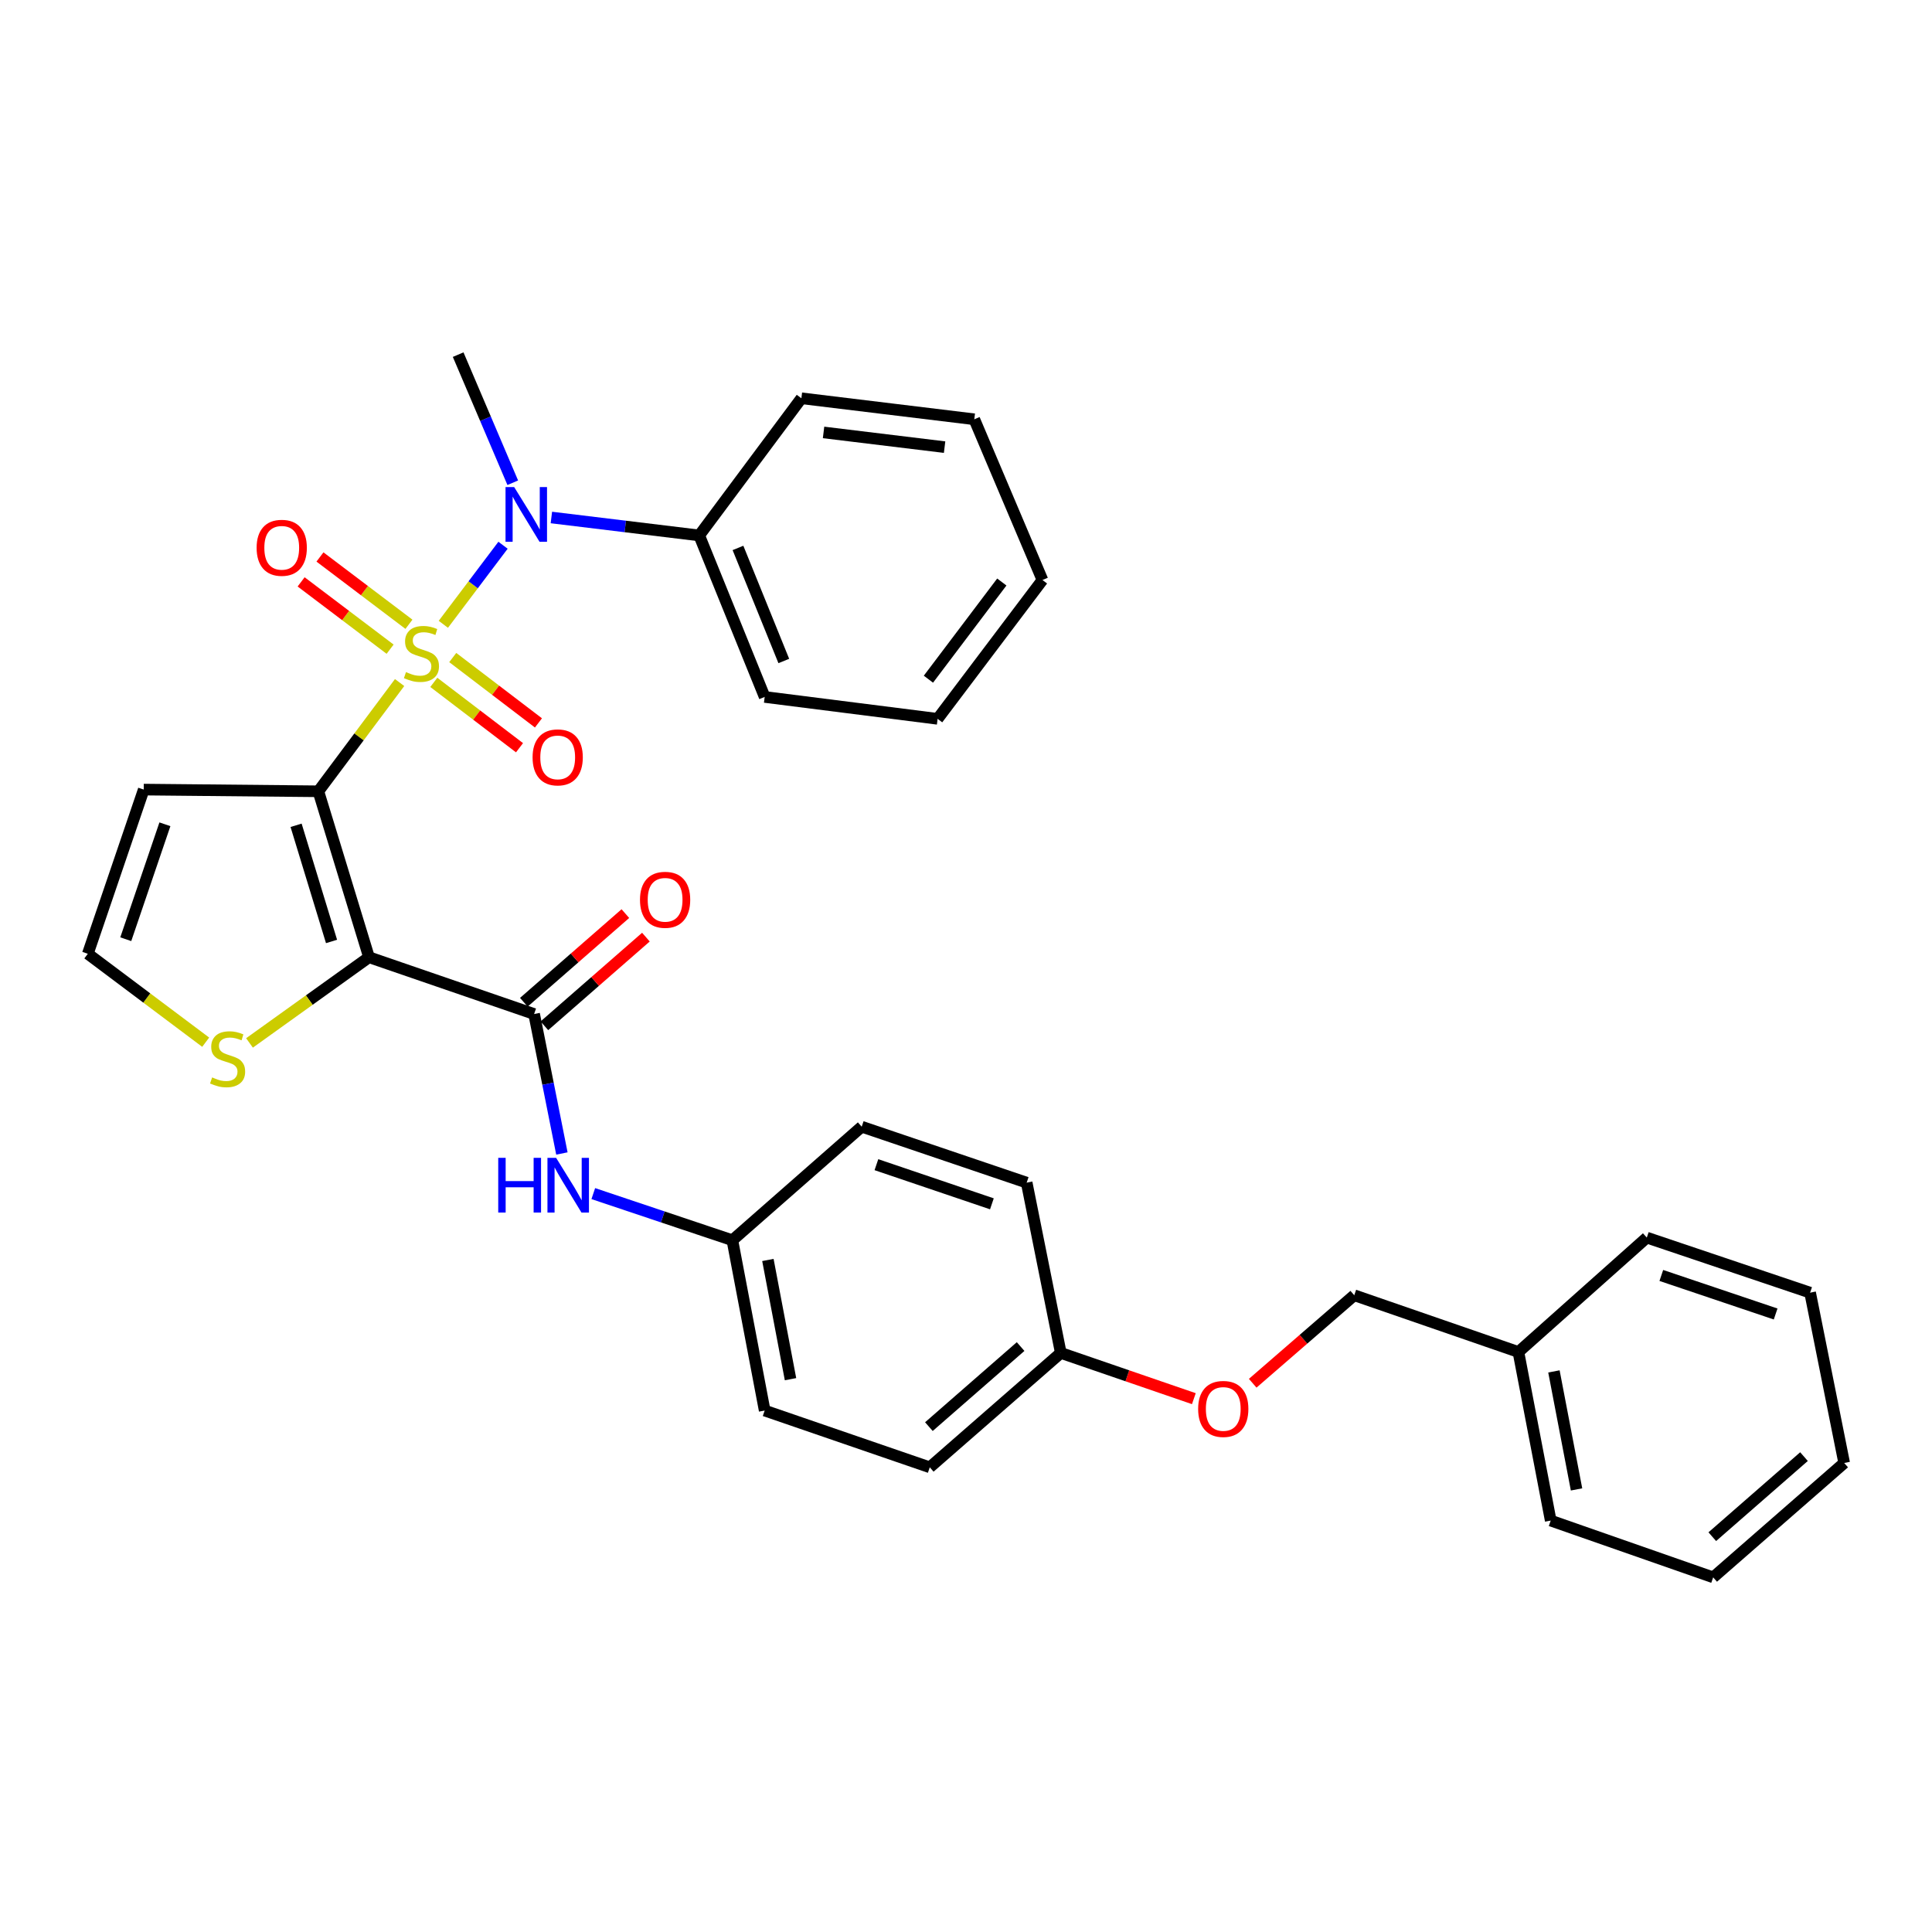 <?xml version='1.0' encoding='iso-8859-1'?>
<svg version='1.1' baseProfile='full'
              xmlns='http://www.w3.org/2000/svg'
                      xmlns:rdkit='http://www.rdkit.org/xml'
                      xmlns:xlink='http://www.w3.org/1999/xlink'
                  xml:space='preserve'
width='1000px' height='1000px' viewBox='0 0 1000 1000'>
<!-- END OF HEADER -->
<rect style='opacity:1.0;fill:#FFFFFF;stroke:none' width='1000' height='1000' x='0' y='0'> </rect>
<path class='bond-0' d='M 206.833,353.288 L 185.808,381.429' style='fill:none;fill-rule:evenodd;stroke:#CCCC00;stroke-width:6px;stroke-linecap:butt;stroke-linejoin:miter;stroke-opacity:1' />
<path class='bond-0' d='M 185.808,381.429 L 164.782,409.57' style='fill:none;fill-rule:evenodd;stroke:#000000;stroke-width:6px;stroke-linecap:butt;stroke-linejoin:miter;stroke-opacity:1' />
<path class='bond-3' d='M 229.473,323.141 L 244.92,302.679' style='fill:none;fill-rule:evenodd;stroke:#CCCC00;stroke-width:6px;stroke-linecap:butt;stroke-linejoin:miter;stroke-opacity:1' />
<path class='bond-3' d='M 244.92,302.679 L 260.366,282.216' style='fill:none;fill-rule:evenodd;stroke:#0000FF;stroke-width:6px;stroke-linecap:butt;stroke-linejoin:miter;stroke-opacity:1' />
<path class='bond-7' d='M 224.538,353.194 L 246.719,370.11' style='fill:none;fill-rule:evenodd;stroke:#CCCC00;stroke-width:6px;stroke-linecap:butt;stroke-linejoin:miter;stroke-opacity:1' />
<path class='bond-7' d='M 246.719,370.11 L 268.899,387.026' style='fill:none;fill-rule:evenodd;stroke:#FF0000;stroke-width:6px;stroke-linecap:butt;stroke-linejoin:miter;stroke-opacity:1' />
<path class='bond-7' d='M 234.34,340.341 L 256.521,357.257' style='fill:none;fill-rule:evenodd;stroke:#CCCC00;stroke-width:6px;stroke-linecap:butt;stroke-linejoin:miter;stroke-opacity:1' />
<path class='bond-7' d='M 256.521,357.257 L 278.702,374.173' style='fill:none;fill-rule:evenodd;stroke:#FF0000;stroke-width:6px;stroke-linecap:butt;stroke-linejoin:miter;stroke-opacity:1' />
<path class='bond-8' d='M 211.67,323.124 L 188.641,305.705' style='fill:none;fill-rule:evenodd;stroke:#CCCC00;stroke-width:6px;stroke-linecap:butt;stroke-linejoin:miter;stroke-opacity:1' />
<path class='bond-8' d='M 188.641,305.705 L 165.612,288.286' style='fill:none;fill-rule:evenodd;stroke:#FF0000;stroke-width:6px;stroke-linecap:butt;stroke-linejoin:miter;stroke-opacity:1' />
<path class='bond-8' d='M 201.919,336.015 L 178.89,318.597' style='fill:none;fill-rule:evenodd;stroke:#CCCC00;stroke-width:6px;stroke-linecap:butt;stroke-linejoin:miter;stroke-opacity:1' />
<path class='bond-8' d='M 178.89,318.597 L 155.861,301.178' style='fill:none;fill-rule:evenodd;stroke:#FF0000;stroke-width:6px;stroke-linecap:butt;stroke-linejoin:miter;stroke-opacity:1' />
<path class='bond-1' d='M 164.782,409.57 L 190.995,495.465' style='fill:none;fill-rule:evenodd;stroke:#000000;stroke-width:6px;stroke-linecap:butt;stroke-linejoin:miter;stroke-opacity:1' />
<path class='bond-1' d='M 153.254,427.173 L 171.603,487.299' style='fill:none;fill-rule:evenodd;stroke:#000000;stroke-width:6px;stroke-linecap:butt;stroke-linejoin:miter;stroke-opacity:1' />
<path class='bond-5' d='M 164.782,409.57 L 74.397,408.69' style='fill:none;fill-rule:evenodd;stroke:#000000;stroke-width:6px;stroke-linecap:butt;stroke-linejoin:miter;stroke-opacity:1' />
<path class='bond-2' d='M 190.995,495.465 L 276.459,524.857' style='fill:none;fill-rule:evenodd;stroke:#000000;stroke-width:6px;stroke-linecap:butt;stroke-linejoin:miter;stroke-opacity:1' />
<path class='bond-4' d='M 190.995,495.465 L 160.067,517.642' style='fill:none;fill-rule:evenodd;stroke:#000000;stroke-width:6px;stroke-linecap:butt;stroke-linejoin:miter;stroke-opacity:1' />
<path class='bond-4' d='M 160.067,517.642 L 129.139,539.819' style='fill:none;fill-rule:evenodd;stroke:#CCCC00;stroke-width:6px;stroke-linecap:butt;stroke-linejoin:miter;stroke-opacity:1' />
<path class='bond-6' d='M 276.459,524.857 L 283.646,560.946' style='fill:none;fill-rule:evenodd;stroke:#000000;stroke-width:6px;stroke-linecap:butt;stroke-linejoin:miter;stroke-opacity:1' />
<path class='bond-6' d='M 283.646,560.946 L 290.834,597.036' style='fill:none;fill-rule:evenodd;stroke:#0000FF;stroke-width:6px;stroke-linecap:butt;stroke-linejoin:miter;stroke-opacity:1' />
<path class='bond-10' d='M 281.775,530.945 L 308.049,508' style='fill:none;fill-rule:evenodd;stroke:#000000;stroke-width:6px;stroke-linecap:butt;stroke-linejoin:miter;stroke-opacity:1' />
<path class='bond-10' d='M 308.049,508 L 334.324,485.056' style='fill:none;fill-rule:evenodd;stroke:#FF0000;stroke-width:6px;stroke-linecap:butt;stroke-linejoin:miter;stroke-opacity:1' />
<path class='bond-10' d='M 271.142,518.769 L 297.417,495.825' style='fill:none;fill-rule:evenodd;stroke:#000000;stroke-width:6px;stroke-linecap:butt;stroke-linejoin:miter;stroke-opacity:1' />
<path class='bond-10' d='M 297.417,495.825 L 323.692,472.881' style='fill:none;fill-rule:evenodd;stroke:#FF0000;stroke-width:6px;stroke-linecap:butt;stroke-linejoin:miter;stroke-opacity:1' />
<path class='bond-11' d='M 285.394,267.852 L 323.653,272.497' style='fill:none;fill-rule:evenodd;stroke:#0000FF;stroke-width:6px;stroke-linecap:butt;stroke-linejoin:miter;stroke-opacity:1' />
<path class='bond-11' d='M 323.653,272.497 L 361.913,277.141' style='fill:none;fill-rule:evenodd;stroke:#000000;stroke-width:6px;stroke-linecap:butt;stroke-linejoin:miter;stroke-opacity:1' />
<path class='bond-18' d='M 265.406,249.867 L 251.275,216.713' style='fill:none;fill-rule:evenodd;stroke:#0000FF;stroke-width:6px;stroke-linecap:butt;stroke-linejoin:miter;stroke-opacity:1' />
<path class='bond-18' d='M 251.275,216.713 L 237.144,183.559' style='fill:none;fill-rule:evenodd;stroke:#000000;stroke-width:6px;stroke-linecap:butt;stroke-linejoin:miter;stroke-opacity:1' />
<path class='bond-32' d='M 106.466,539.437 L 75.96,516.553' style='fill:none;fill-rule:evenodd;stroke:#CCCC00;stroke-width:6px;stroke-linecap:butt;stroke-linejoin:miter;stroke-opacity:1' />
<path class='bond-32' d='M 75.96,516.553 L 45.455,493.669' style='fill:none;fill-rule:evenodd;stroke:#000000;stroke-width:6px;stroke-linecap:butt;stroke-linejoin:miter;stroke-opacity:1' />
<path class='bond-9' d='M 74.397,408.69 L 45.455,493.669' style='fill:none;fill-rule:evenodd;stroke:#000000;stroke-width:6px;stroke-linecap:butt;stroke-linejoin:miter;stroke-opacity:1' />
<path class='bond-9' d='M 85.357,426.649 L 65.097,486.134' style='fill:none;fill-rule:evenodd;stroke:#000000;stroke-width:6px;stroke-linecap:butt;stroke-linejoin:miter;stroke-opacity:1' />
<path class='bond-12' d='M 307.085,617.807 L 343.079,629.878' style='fill:none;fill-rule:evenodd;stroke:#0000FF;stroke-width:6px;stroke-linecap:butt;stroke-linejoin:miter;stroke-opacity:1' />
<path class='bond-12' d='M 343.079,629.878 L 379.074,641.948' style='fill:none;fill-rule:evenodd;stroke:#000000;stroke-width:6px;stroke-linecap:butt;stroke-linejoin:miter;stroke-opacity:1' />
<path class='bond-22' d='M 361.913,277.141 L 395.795,360.737' style='fill:none;fill-rule:evenodd;stroke:#000000;stroke-width:6px;stroke-linecap:butt;stroke-linejoin:miter;stroke-opacity:1' />
<path class='bond-22' d='M 381.976,283.609 L 405.693,342.126' style='fill:none;fill-rule:evenodd;stroke:#000000;stroke-width:6px;stroke-linecap:butt;stroke-linejoin:miter;stroke-opacity:1' />
<path class='bond-23' d='M 361.913,277.141 L 414.797,206.144' style='fill:none;fill-rule:evenodd;stroke:#000000;stroke-width:6px;stroke-linecap:butt;stroke-linejoin:miter;stroke-opacity:1' />
<path class='bond-16' d='M 379.074,641.948 L 395.795,730.097' style='fill:none;fill-rule:evenodd;stroke:#000000;stroke-width:6px;stroke-linecap:butt;stroke-linejoin:miter;stroke-opacity:1' />
<path class='bond-16' d='M 397.463,652.158 L 409.168,713.862' style='fill:none;fill-rule:evenodd;stroke:#000000;stroke-width:6px;stroke-linecap:butt;stroke-linejoin:miter;stroke-opacity:1' />
<path class='bond-17' d='M 379.074,641.948 L 446.012,583.183' style='fill:none;fill-rule:evenodd;stroke:#000000;stroke-width:6px;stroke-linecap:butt;stroke-linejoin:miter;stroke-opacity:1' />
<path class='bond-13' d='M 617.934,723.948 L 583.501,712.111' style='fill:none;fill-rule:evenodd;stroke:#FF0000;stroke-width:6px;stroke-linecap:butt;stroke-linejoin:miter;stroke-opacity:1' />
<path class='bond-13' d='M 583.501,712.111 L 549.067,700.274' style='fill:none;fill-rule:evenodd;stroke:#000000;stroke-width:6px;stroke-linecap:butt;stroke-linejoin:miter;stroke-opacity:1' />
<path class='bond-15' d='M 648.4,715.969 L 674.678,693.192' style='fill:none;fill-rule:evenodd;stroke:#FF0000;stroke-width:6px;stroke-linecap:butt;stroke-linejoin:miter;stroke-opacity:1' />
<path class='bond-15' d='M 674.678,693.192 L 700.957,670.415' style='fill:none;fill-rule:evenodd;stroke:#000000;stroke-width:6px;stroke-linecap:butt;stroke-linejoin:miter;stroke-opacity:1' />
<path class='bond-14' d='M 549.067,700.274 L 531.403,612.134' style='fill:none;fill-rule:evenodd;stroke:#000000;stroke-width:6px;stroke-linecap:butt;stroke-linejoin:miter;stroke-opacity:1' />
<path class='bond-34' d='M 549.067,700.274 L 481.25,759.48' style='fill:none;fill-rule:evenodd;stroke:#000000;stroke-width:6px;stroke-linecap:butt;stroke-linejoin:miter;stroke-opacity:1' />
<path class='bond-34' d='M 528.264,696.978 L 480.792,738.422' style='fill:none;fill-rule:evenodd;stroke:#000000;stroke-width:6px;stroke-linecap:butt;stroke-linejoin:miter;stroke-opacity:1' />
<path class='bond-21' d='M 700.957,670.415 L 785.926,699.789' style='fill:none;fill-rule:evenodd;stroke:#000000;stroke-width:6px;stroke-linecap:butt;stroke-linejoin:miter;stroke-opacity:1' />
<path class='bond-20' d='M 395.795,730.097 L 481.25,759.48' style='fill:none;fill-rule:evenodd;stroke:#000000;stroke-width:6px;stroke-linecap:butt;stroke-linejoin:miter;stroke-opacity:1' />
<path class='bond-19' d='M 446.012,583.183 L 531.403,612.134' style='fill:none;fill-rule:evenodd;stroke:#000000;stroke-width:6px;stroke-linecap:butt;stroke-linejoin:miter;stroke-opacity:1' />
<path class='bond-19' d='M 453.63,602.834 L 513.404,623.1' style='fill:none;fill-rule:evenodd;stroke:#000000;stroke-width:6px;stroke-linecap:butt;stroke-linejoin:miter;stroke-opacity:1' />
<path class='bond-24' d='M 785.926,699.789 L 802.647,787.049' style='fill:none;fill-rule:evenodd;stroke:#000000;stroke-width:6px;stroke-linecap:butt;stroke-linejoin:miter;stroke-opacity:1' />
<path class='bond-24' d='M 804.31,709.836 L 816.014,770.918' style='fill:none;fill-rule:evenodd;stroke:#000000;stroke-width:6px;stroke-linecap:butt;stroke-linejoin:miter;stroke-opacity:1' />
<path class='bond-25' d='M 785.926,699.789 L 852.379,640.583' style='fill:none;fill-rule:evenodd;stroke:#000000;stroke-width:6px;stroke-linecap:butt;stroke-linejoin:miter;stroke-opacity:1' />
<path class='bond-27' d='M 395.795,360.737 L 485.309,372.07' style='fill:none;fill-rule:evenodd;stroke:#000000;stroke-width:6px;stroke-linecap:butt;stroke-linejoin:miter;stroke-opacity:1' />
<path class='bond-26' d='M 414.797,206.144 L 504.292,217.019' style='fill:none;fill-rule:evenodd;stroke:#000000;stroke-width:6px;stroke-linecap:butt;stroke-linejoin:miter;stroke-opacity:1' />
<path class='bond-26' d='M 426.271,223.822 L 488.918,231.434' style='fill:none;fill-rule:evenodd;stroke:#000000;stroke-width:6px;stroke-linecap:butt;stroke-linejoin:miter;stroke-opacity:1' />
<path class='bond-29' d='M 802.647,787.049 L 886.737,816.441' style='fill:none;fill-rule:evenodd;stroke:#000000;stroke-width:6px;stroke-linecap:butt;stroke-linejoin:miter;stroke-opacity:1' />
<path class='bond-28' d='M 852.379,640.583 L 936.909,669.077' style='fill:none;fill-rule:evenodd;stroke:#000000;stroke-width:6px;stroke-linecap:butt;stroke-linejoin:miter;stroke-opacity:1' />
<path class='bond-28' d='M 859.895,660.175 L 919.066,680.12' style='fill:none;fill-rule:evenodd;stroke:#000000;stroke-width:6px;stroke-linecap:butt;stroke-linejoin:miter;stroke-opacity:1' />
<path class='bond-30' d='M 504.292,217.019 L 539.575,300.211' style='fill:none;fill-rule:evenodd;stroke:#000000;stroke-width:6px;stroke-linecap:butt;stroke-linejoin:miter;stroke-opacity:1' />
<path class='bond-33' d='M 485.309,372.07 L 539.575,300.211' style='fill:none;fill-rule:evenodd;stroke:#000000;stroke-width:6px;stroke-linecap:butt;stroke-linejoin:miter;stroke-opacity:1' />
<path class='bond-33' d='M 480.549,351.549 L 518.536,301.248' style='fill:none;fill-rule:evenodd;stroke:#000000;stroke-width:6px;stroke-linecap:butt;stroke-linejoin:miter;stroke-opacity:1' />
<path class='bond-31' d='M 936.909,669.077 L 954.545,757.235' style='fill:none;fill-rule:evenodd;stroke:#000000;stroke-width:6px;stroke-linecap:butt;stroke-linejoin:miter;stroke-opacity:1' />
<path class='bond-35' d='M 886.737,816.441 L 954.545,757.235' style='fill:none;fill-rule:evenodd;stroke:#000000;stroke-width:6px;stroke-linecap:butt;stroke-linejoin:miter;stroke-opacity:1' />
<path class='bond-35' d='M 886.277,795.384 L 933.743,753.94' style='fill:none;fill-rule:evenodd;stroke:#000000;stroke-width:6px;stroke-linecap:butt;stroke-linejoin:miter;stroke-opacity:1' />
<path  class='atom-0' d='M 210.142 347.872
Q 210.462 347.992, 211.782 348.552
Q 213.102 349.112, 214.542 349.472
Q 216.022 349.792, 217.462 349.792
Q 220.142 349.792, 221.702 348.512
Q 223.262 347.192, 223.262 344.912
Q 223.262 343.352, 222.462 342.392
Q 221.702 341.432, 220.502 340.912
Q 219.302 340.392, 217.302 339.792
Q 214.782 339.032, 213.262 338.312
Q 211.782 337.592, 210.702 336.072
Q 209.662 334.552, 209.662 331.992
Q 209.662 328.432, 212.062 326.232
Q 214.502 324.032, 219.302 324.032
Q 222.582 324.032, 226.302 325.592
L 225.382 328.672
Q 221.982 327.272, 219.422 327.272
Q 216.662 327.272, 215.142 328.432
Q 213.622 329.552, 213.662 331.512
Q 213.662 333.032, 214.422 333.952
Q 215.222 334.872, 216.342 335.392
Q 217.502 335.912, 219.422 336.512
Q 221.982 337.312, 223.502 338.112
Q 225.022 338.912, 226.102 340.552
Q 227.222 342.152, 227.222 344.912
Q 227.222 348.832, 224.582 350.952
Q 221.982 353.032, 217.622 353.032
Q 215.102 353.032, 213.182 352.472
Q 211.302 351.952, 209.062 351.032
L 210.142 347.872
' fill='#CCCC00'/>
<path  class='atom-4' d='M 266.139 252.115
L 275.419 267.115
Q 276.339 268.595, 277.819 271.275
Q 279.299 273.955, 279.379 274.115
L 279.379 252.115
L 283.139 252.115
L 283.139 280.435
L 279.259 280.435
L 269.299 264.035
Q 268.139 262.115, 266.899 259.915
Q 265.699 257.715, 265.339 257.035
L 265.339 280.435
L 261.659 280.435
L 261.659 252.115
L 266.139 252.115
' fill='#0000FF'/>
<path  class='atom-5' d='M 109.807 557.665
Q 110.127 557.785, 111.447 558.345
Q 112.767 558.905, 114.207 559.265
Q 115.687 559.585, 117.127 559.585
Q 119.807 559.585, 121.367 558.305
Q 122.927 556.985, 122.927 554.705
Q 122.927 553.145, 122.127 552.185
Q 121.367 551.225, 120.167 550.705
Q 118.967 550.185, 116.967 549.585
Q 114.447 548.825, 112.927 548.105
Q 111.447 547.385, 110.367 545.865
Q 109.327 544.345, 109.327 541.785
Q 109.327 538.225, 111.727 536.025
Q 114.167 533.825, 118.967 533.825
Q 122.247 533.825, 125.967 535.385
L 125.047 538.465
Q 121.647 537.065, 119.087 537.065
Q 116.327 537.065, 114.807 538.225
Q 113.287 539.345, 113.327 541.305
Q 113.327 542.825, 114.087 543.745
Q 114.887 544.665, 116.007 545.185
Q 117.167 545.705, 119.087 546.305
Q 121.647 547.105, 123.167 547.905
Q 124.687 548.705, 125.767 550.345
Q 126.887 551.945, 126.887 554.705
Q 126.887 558.625, 124.247 560.745
Q 121.647 562.825, 117.287 562.825
Q 114.767 562.825, 112.847 562.265
Q 110.967 561.745, 108.727 560.825
L 109.807 557.665
' fill='#CCCC00'/>
<path  class='atom-7' d='M 257.884 599.295
L 261.724 599.295
L 261.724 611.335
L 276.204 611.335
L 276.204 599.295
L 280.044 599.295
L 280.044 627.615
L 276.204 627.615
L 276.204 614.535
L 261.724 614.535
L 261.724 627.615
L 257.884 627.615
L 257.884 599.295
' fill='#0000FF'/>
<path  class='atom-7' d='M 287.844 599.295
L 297.124 614.295
Q 298.044 615.775, 299.524 618.455
Q 301.004 621.135, 301.084 621.295
L 301.084 599.295
L 304.844 599.295
L 304.844 627.615
L 300.964 627.615
L 291.004 611.215
Q 289.844 609.295, 288.604 607.095
Q 287.404 604.895, 287.044 604.215
L 287.044 627.615
L 283.364 627.615
L 283.364 599.295
L 287.844 599.295
' fill='#0000FF'/>
<path  class='atom-8' d='M 275.662 392.014
Q 275.662 385.214, 279.022 381.414
Q 282.382 377.614, 288.662 377.614
Q 294.942 377.614, 298.302 381.414
Q 301.662 385.214, 301.662 392.014
Q 301.662 398.894, 298.262 402.814
Q 294.862 406.694, 288.662 406.694
Q 282.422 406.694, 279.022 402.814
Q 275.662 398.934, 275.662 392.014
M 288.662 403.494
Q 292.982 403.494, 295.302 400.614
Q 297.662 397.694, 297.662 392.014
Q 297.662 386.454, 295.302 383.654
Q 292.982 380.814, 288.662 380.814
Q 284.342 380.814, 281.982 383.614
Q 279.662 386.414, 279.662 392.014
Q 279.662 397.734, 281.982 400.614
Q 284.342 403.494, 288.662 403.494
' fill='#FF0000'/>
<path  class='atom-9' d='M 132.825 283.534
Q 132.825 276.734, 136.185 272.934
Q 139.545 269.134, 145.825 269.134
Q 152.105 269.134, 155.465 272.934
Q 158.825 276.734, 158.825 283.534
Q 158.825 290.414, 155.425 294.334
Q 152.025 298.214, 145.825 298.214
Q 139.585 298.214, 136.185 294.334
Q 132.825 290.454, 132.825 283.534
M 145.825 295.014
Q 150.145 295.014, 152.465 292.134
Q 154.825 289.214, 154.825 283.534
Q 154.825 277.974, 152.465 275.174
Q 150.145 272.334, 145.825 272.334
Q 141.505 272.334, 139.145 275.134
Q 136.825 277.934, 136.825 283.534
Q 136.825 289.254, 139.145 292.134
Q 141.505 295.014, 145.825 295.014
' fill='#FF0000'/>
<path  class='atom-11' d='M 331.258 465.731
Q 331.258 458.931, 334.618 455.131
Q 337.978 451.331, 344.258 451.331
Q 350.538 451.331, 353.898 455.131
Q 357.258 458.931, 357.258 465.731
Q 357.258 472.611, 353.858 476.531
Q 350.458 480.411, 344.258 480.411
Q 338.018 480.411, 334.618 476.531
Q 331.258 472.651, 331.258 465.731
M 344.258 477.211
Q 348.578 477.211, 350.898 474.331
Q 353.258 471.411, 353.258 465.731
Q 353.258 460.171, 350.898 457.371
Q 348.578 454.531, 344.258 454.531
Q 339.938 454.531, 337.578 457.331
Q 335.258 460.131, 335.258 465.731
Q 335.258 471.451, 337.578 474.331
Q 339.938 477.211, 344.258 477.211
' fill='#FF0000'/>
<path  class='atom-14' d='M 620.157 729.261
Q 620.157 722.461, 623.517 718.661
Q 626.877 714.861, 633.157 714.861
Q 639.437 714.861, 642.797 718.661
Q 646.157 722.461, 646.157 729.261
Q 646.157 736.141, 642.757 740.061
Q 639.357 743.941, 633.157 743.941
Q 626.917 743.941, 623.517 740.061
Q 620.157 736.181, 620.157 729.261
M 633.157 740.741
Q 637.477 740.741, 639.797 737.861
Q 642.157 734.941, 642.157 729.261
Q 642.157 723.701, 639.797 720.901
Q 637.477 718.061, 633.157 718.061
Q 628.837 718.061, 626.477 720.861
Q 624.157 723.661, 624.157 729.261
Q 624.157 734.981, 626.477 737.861
Q 628.837 740.741, 633.157 740.741
' fill='#FF0000'/>
</svg>
